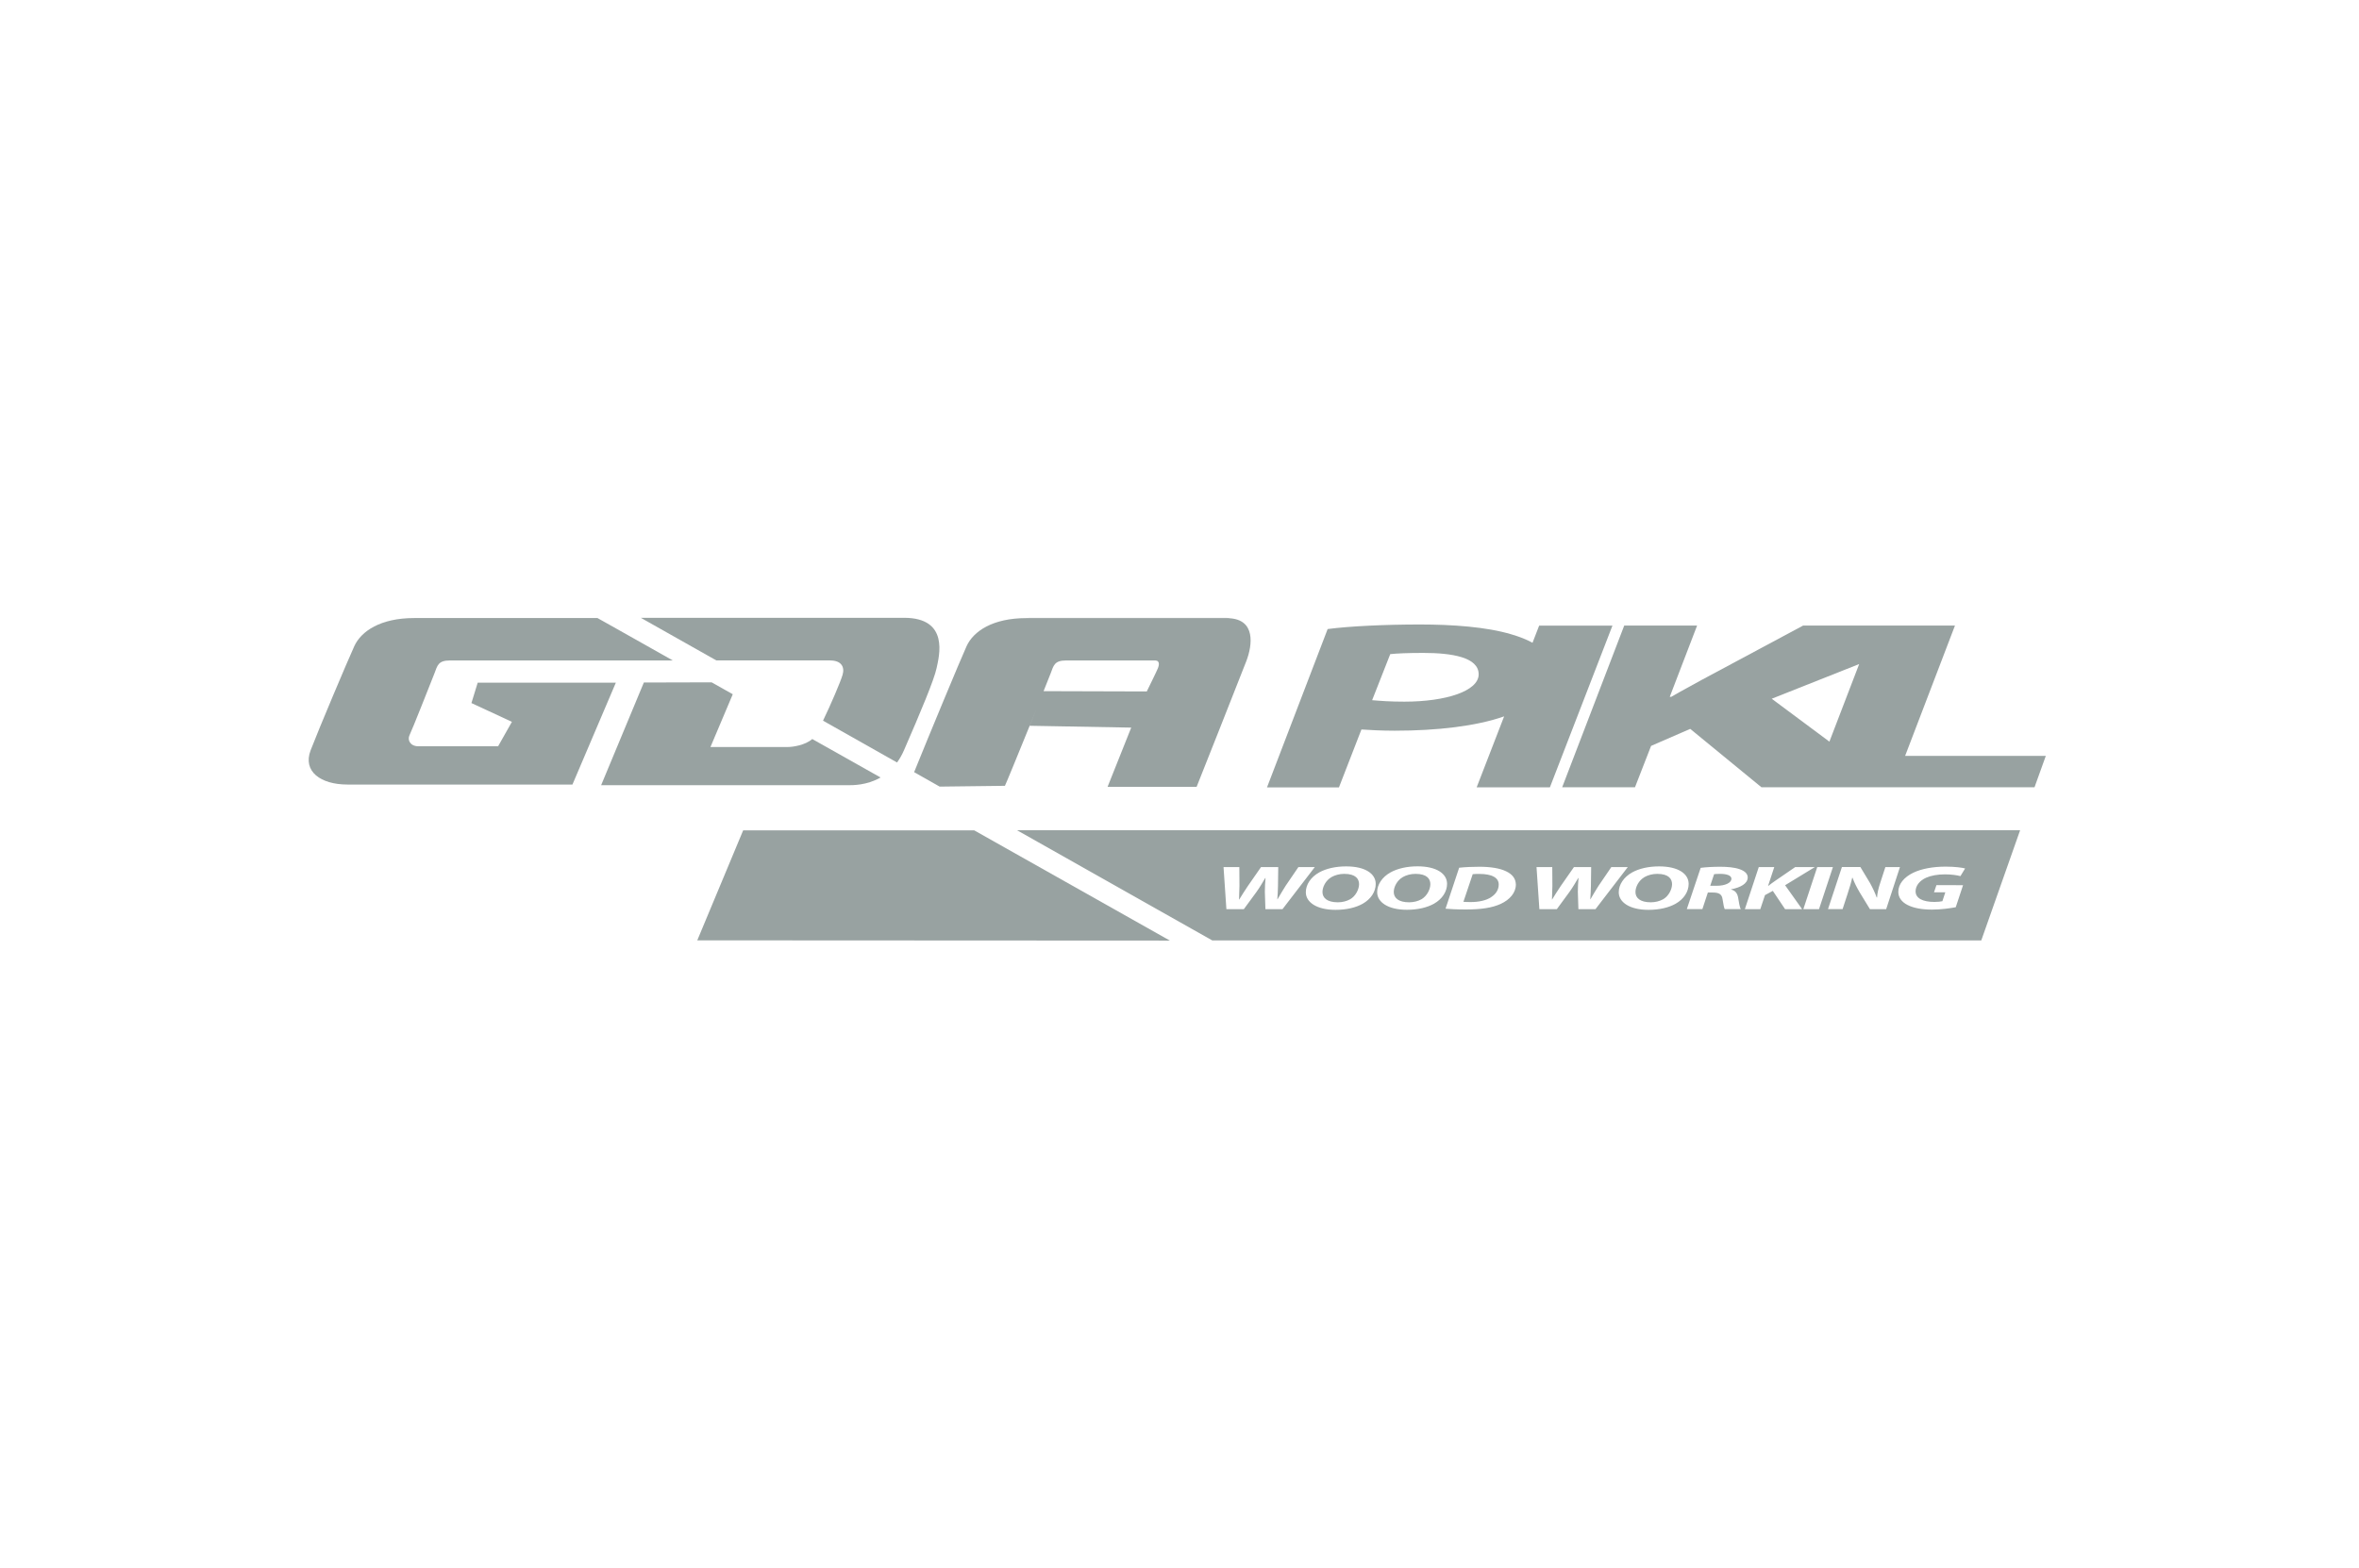 <?xml version="1.0" encoding="utf-8"?>
<!-- Generator: Adobe Illustrator 26.2.1, SVG Export Plug-In . SVG Version: 6.00 Build 0)  -->
<svg version="1.1" id="Vrstva_1" xmlns="http://www.w3.org/2000/svg" xmlns:xlink="http://www.w3.org/1999/xlink" x="0px" y="0px"
	 viewBox="0 0 388.15 257.97" style="enable-background:new 0 0 388.15 257.97;" xml:space="preserve">
<style type="text/css">
	.st0{fill:#98A2A1;}
</style>
<g>
	<polygon class="st0" points="122.28,136.65 114.73,154.75 192.49,154.79 160.3,136.65 	"/>
	<path class="st0" d="M271.62,148.49c0.75,0,1.47-0.19,2.03-0.5c0.95-0.54,1.47-1.69,1.47-2.48c0-0.86-0.54-1.7-2.44-1.7
		c-0.8,0-1.52,0.21-2.08,0.52c-0.97,0.56-1.5,1.63-1.5,2.46C269.09,147.76,269.86,148.49,271.62,148.49z"/>
	<path class="st0" d="M231.86,148.49c0.75,0,1.47-0.19,2.02-0.5c0.95-0.54,1.47-1.69,1.47-2.48c0-0.86-0.54-1.7-2.44-1.7
		c-0.81,0-1.52,0.21-2.08,0.52c-0.97,0.56-1.5,1.63-1.5,2.46C229.33,147.76,230.1,148.49,231.86,148.49z"/>
	<path class="st0" d="M284.89,144.61c0-0.56-0.83-0.8-1.85-0.8c-0.48,0-0.79,0.02-1,0.05l-0.64,1.91h1.07
		C283.86,145.77,284.89,145.29,284.89,144.61z"/>
	<path class="st0" d="M199.46,154.76h126.54l6.39-18.13H167.34L199.46,154.76z M314.81,143.62c1.36-0.65,3.23-1,5.32-1
		c1.58,0,2.74,0.17,3.21,0.3l-0.77,1.26c-0.55-0.15-1.49-0.29-2.56-0.29c-1.2,0-2.28,0.2-3.08,0.55c-1.04,0.47-1.74,1.29-1.74,2.24
		c0,1.16,1.2,1.75,3.1,1.75c0.59,0,1.03-0.06,1.31-0.12l0.48-1.46h-1.86l0.4-1.18H323l-1.2,3.63c-0.93,0.17-2.38,0.39-3.9,0.39
		c-1.67,0-3.03-0.25-4.03-0.76c-0.97-0.49-1.52-1.25-1.52-2.14C312.34,145.5,313.27,144.37,314.81,143.62z M306.11,142.69l1.59,2.64
		c0.48,0.88,0.81,1.6,1.09,2.36h0.06c0.05-0.71,0.21-1.47,0.55-2.48l0.82-2.52h2.4l-2.27,6.93h-2.67l-1.69-2.77
		c-0.54-0.93-0.86-1.56-1.18-2.41l-0.05,0.01c-0.14,0.68-0.43,1.65-0.79,2.74l-0.79,2.42h-2.4l2.29-6.93H306.11z M301.59,142.69
		l-2.29,6.93h-2.58l2.29-6.93H301.59z M291.94,142.69l-1.02,3.09h0.05c0.36-0.3,0.73-0.54,1.07-0.79l3.35-2.3h3.23l-4.9,2.99
		l2.8,3.94h-2.8l-2.02-3.01l-1.29,0.7l-0.77,2.31h-2.54l2.29-6.93H291.94z M283.06,142.64c1.15,0,2.33,0.1,3.17,0.4
		c0.79,0.27,1.34,0.71,1.34,1.35c0,1.03-1.2,1.67-2.74,1.96v0.04c0.72,0.17,1.02,0.64,1.15,1.26c0.14,0.77,0.25,1.67,0.46,1.96
		h-2.65c-0.11-0.18-0.23-0.78-0.36-1.63c-0.11-0.84-0.61-1.1-1.63-1.1h-0.79l-0.9,2.73h-2.56l2.28-6.79
		C280.64,142.71,281.86,142.64,283.06,142.64z M272.98,142.58c3.19,0,4.87,1.23,4.87,2.88c0,1.27-0.77,2.49-2.15,3.27
		c-1.13,0.63-2.65,1-4.46,1c-3.14,0-4.89-1.28-4.89-2.89c0-1.25,0.81-2.5,2.22-3.28C269.7,142.94,271.24,142.58,272.98,142.58z
		 M255.41,142.69l0.02,3.08c-0.02,0.84-0.04,1.63-0.07,2.25h0.03c0.41-0.68,0.86-1.38,1.42-2.22l2.17-3.11h2.83l-0.04,3.09
		c-0.02,0.83-0.05,1.52-0.11,2.2h0.04c0.41-0.72,0.86-1.47,1.33-2.21l2.1-3.08h2.71l-5.32,6.93h-2.81l-0.09-2.84
		c0-0.82,0.04-1.52,0.11-2.3h-0.04c-0.45,0.74-0.86,1.49-1.47,2.33l-2.06,2.81h-2.87l-0.47-6.93H255.41z M243.41,142.64
		c1.88,0,3.38,0.25,4.41,0.75c0.97,0.46,1.58,1.15,1.6,2.17c0,1.35-0.99,2.5-2.49,3.19c-1.39,0.64-3.17,0.92-5.79,0.92
		c-1.45,0-2.71-0.07-3.29-0.13l2.24-6.74C241.1,142.69,242.24,142.64,243.41,142.64z M228.81,143.56c1.13-0.62,2.67-0.99,4.41-0.99
		c3.19,0,4.88,1.23,4.88,2.88c0,1.27-0.78,2.49-2.15,3.27c-1.13,0.63-2.65,1-4.46,1c-3.14,0-4.89-1.28-4.89-2.89
		C226.59,145.59,227.4,144.34,228.81,143.56z M221.49,142.58c3.19,0,4.87,1.23,4.87,2.88c0,1.27-0.77,2.49-2.15,3.27
		c-1.13,0.63-2.65,1-4.46,1c-3.14,0-4.89-1.28-4.89-2.89c0-1.25,0.8-2.5,2.22-3.28C218.21,142.94,219.75,142.58,221.49,142.58z
		 M203.92,142.69l0.02,3.08c-0.02,0.84-0.04,1.63-0.07,2.25h0.04c0.41-0.68,0.86-1.38,1.42-2.22l2.16-3.11h2.83l-0.04,3.09
		c-0.02,0.83-0.05,1.52-0.11,2.2h0.04c0.42-0.72,0.86-1.47,1.33-2.21l2.1-3.08h2.7l-5.32,6.93h-2.81l-0.09-2.84
		c0-0.82,0.04-1.52,0.11-2.3h-0.04c-0.45,0.74-0.86,1.49-1.47,2.33l-2.06,2.81h-2.87l-0.47-6.93H203.92z"/>
	<path class="st0" d="M220.13,148.49c0.75,0,1.47-0.19,2.02-0.5c0.95-0.54,1.47-1.69,1.47-2.48c0-0.86-0.54-1.7-2.44-1.7
		c-0.81,0-1.52,0.21-2.08,0.52c-0.97,0.56-1.5,1.63-1.5,2.46C217.6,147.76,218.37,148.49,220.13,148.49z"/>
	<path class="st0" d="M245.34,147.65c0.82-0.53,1.26-1.25,1.26-2.09c0-1.09-1.06-1.74-3.19-1.74c-0.45,0-0.83,0.01-1.09,0.04
		l-1.53,4.55c0.31,0.02,0.68,0.04,1.13,0.04C243.32,148.46,244.56,148.18,245.34,147.65z"/>
	<path class="st0" d="M313.47,124.39l8.2-21.44h-24.99l-16.72,8.96c-1.53,0.87-3.3,1.78-4.98,2.77h-0.24l4.5-11.73h-11.99
		l-10.21,26.61h11.98l2.65-6.81l6.44-2.8l11.72,9.61h44.93l1.86-5.17H313.47z M301.01,122.05l-9.49-7.06l14.39-5.71L301.01,122.05z"
		/>
	<path class="st0" d="M224.01,120.05c1.29,0.08,3.21,0.2,5.46,0.2c7,0,13.45-0.75,18.02-2.36l-4.52,11.68h12.05l10.29-26.61h-12.06
		l-1.09,2.82c-0.97-0.54-2.14-1-3.48-1.39c-4.1-1.23-9.73-1.62-15.03-1.62c-5.78,0-11.65,0.28-15.2,0.75l-9.98,26.06h11.84
		L224.01,120.05z M228.75,107.65c1.05-0.12,2.89-0.2,5.46-0.2c4.67,0,9.09,0.71,9.09,3.52c0,2.76-5.39,4.5-12.23,4.5
		c-2.33,0-3.86-0.12-5.3-0.24L228.75,107.65z"/>
	<path class="st0" d="M144.89,127.95l-11.24-6.33c-1.17,1.03-3.25,1.31-3.96,1.31H116.9l3.67-8.68l0,0v0l-3.48-1.96h0l0,0
		l-11.15,0.03l-7.03,16.9h40.61C140.27,129.22,142.6,129.26,144.89,127.95z"/>
	<path class="st0" d="M136.59,108.69c1.85,0,2.43,1.08,2.05,2.36c-0.33,1.14-1.93,4.88-3.22,7.55h0l12.18,6.88
		c0.42-0.58,0.81-1.24,1.14-2.01c2.72-6.25,4.96-11.58,5.37-13.53c0.41-1.95,2.13-8.27-5.36-8.27h-43.31l12.42,7.01H136.59z"/>
	<path class="st0" d="M151.68,127.79l2.93,1.66l0,0l10.74-0.13c0.22-0.44,2.19-5.26,4.07-9.88l-1.22-0.02v0l1.22,0.02
		c0.43-1.06,0.85-2.1,1.25-3.08c-0.39,0.98-0.82,2.02-1.24,3.08l16.7,0.3l-3.89,9.75h14.65c0,0,7.33-18.46,8.18-20.69
		c1.03-2.7,1.53-6.85-2.85-7.06l0.03-0.02h-0.19c0.02,0,0.04,0,0.05,0.01c-0.02,0-0.04-0.01-0.06-0.01h-32.69
		c0.67,0.09,5.33,0.78,9.44,2.09c-4.11-1.31-8.76-2-9.44-2.09h-0.47c-5.55,0-8.73,2.16-9.85,4.62c-0.96,2.1-6.24,14.81-8.63,20.73
		L151.68,127.79z M171.71,113.74c0.6-1.49,1.04-2.59,1.15-2.89c0.51-1.34,0.62-2.16,2.57-2.16h14.64h0.01
		c0.87,0.03,0.57,0.93,0.46,1.24c-0.11,0.33-1.85,3.86-1.85,3.86L171.71,113.74L171.71,113.74l-1.82,0L171.71,113.74z
		 M169.89,113.74L169.89,113.74l-1.47,4.93L169.89,113.74z"/>
	<path class="st0" d="M202.04,101.71c-0.05,0-0.08-0.02-0.14-0.02h-32.67c0,0,0.07,0.01,0.12,0.02H202.04z"/>
	<path class="st0" d="M101.33,112.35L101.33,112.35H78.6l-1.03,3.35l6.66,3.09h0l-2.27,4.02H68.83c-1.33,0-1.84-1.03-1.44-1.84
		c0.41-0.82,3.56-8.79,4.08-10.12c0.51-1.33,0.61-2.16,2.57-2.16h25.48h2.56h8.62l-3.54-2l-3.55-2l-2.15-1.21v0l-3.15-1.77H68.15
		c-5.54,0-8.72,2.16-9.85,4.62c-1.13,2.47-5.85,13.65-7.19,17.14c-1.33,3.49,1.65,5.64,6.06,5.64h37.02L101.33,112.35L101.33,112.35
		z"/>
</g>
</svg>

